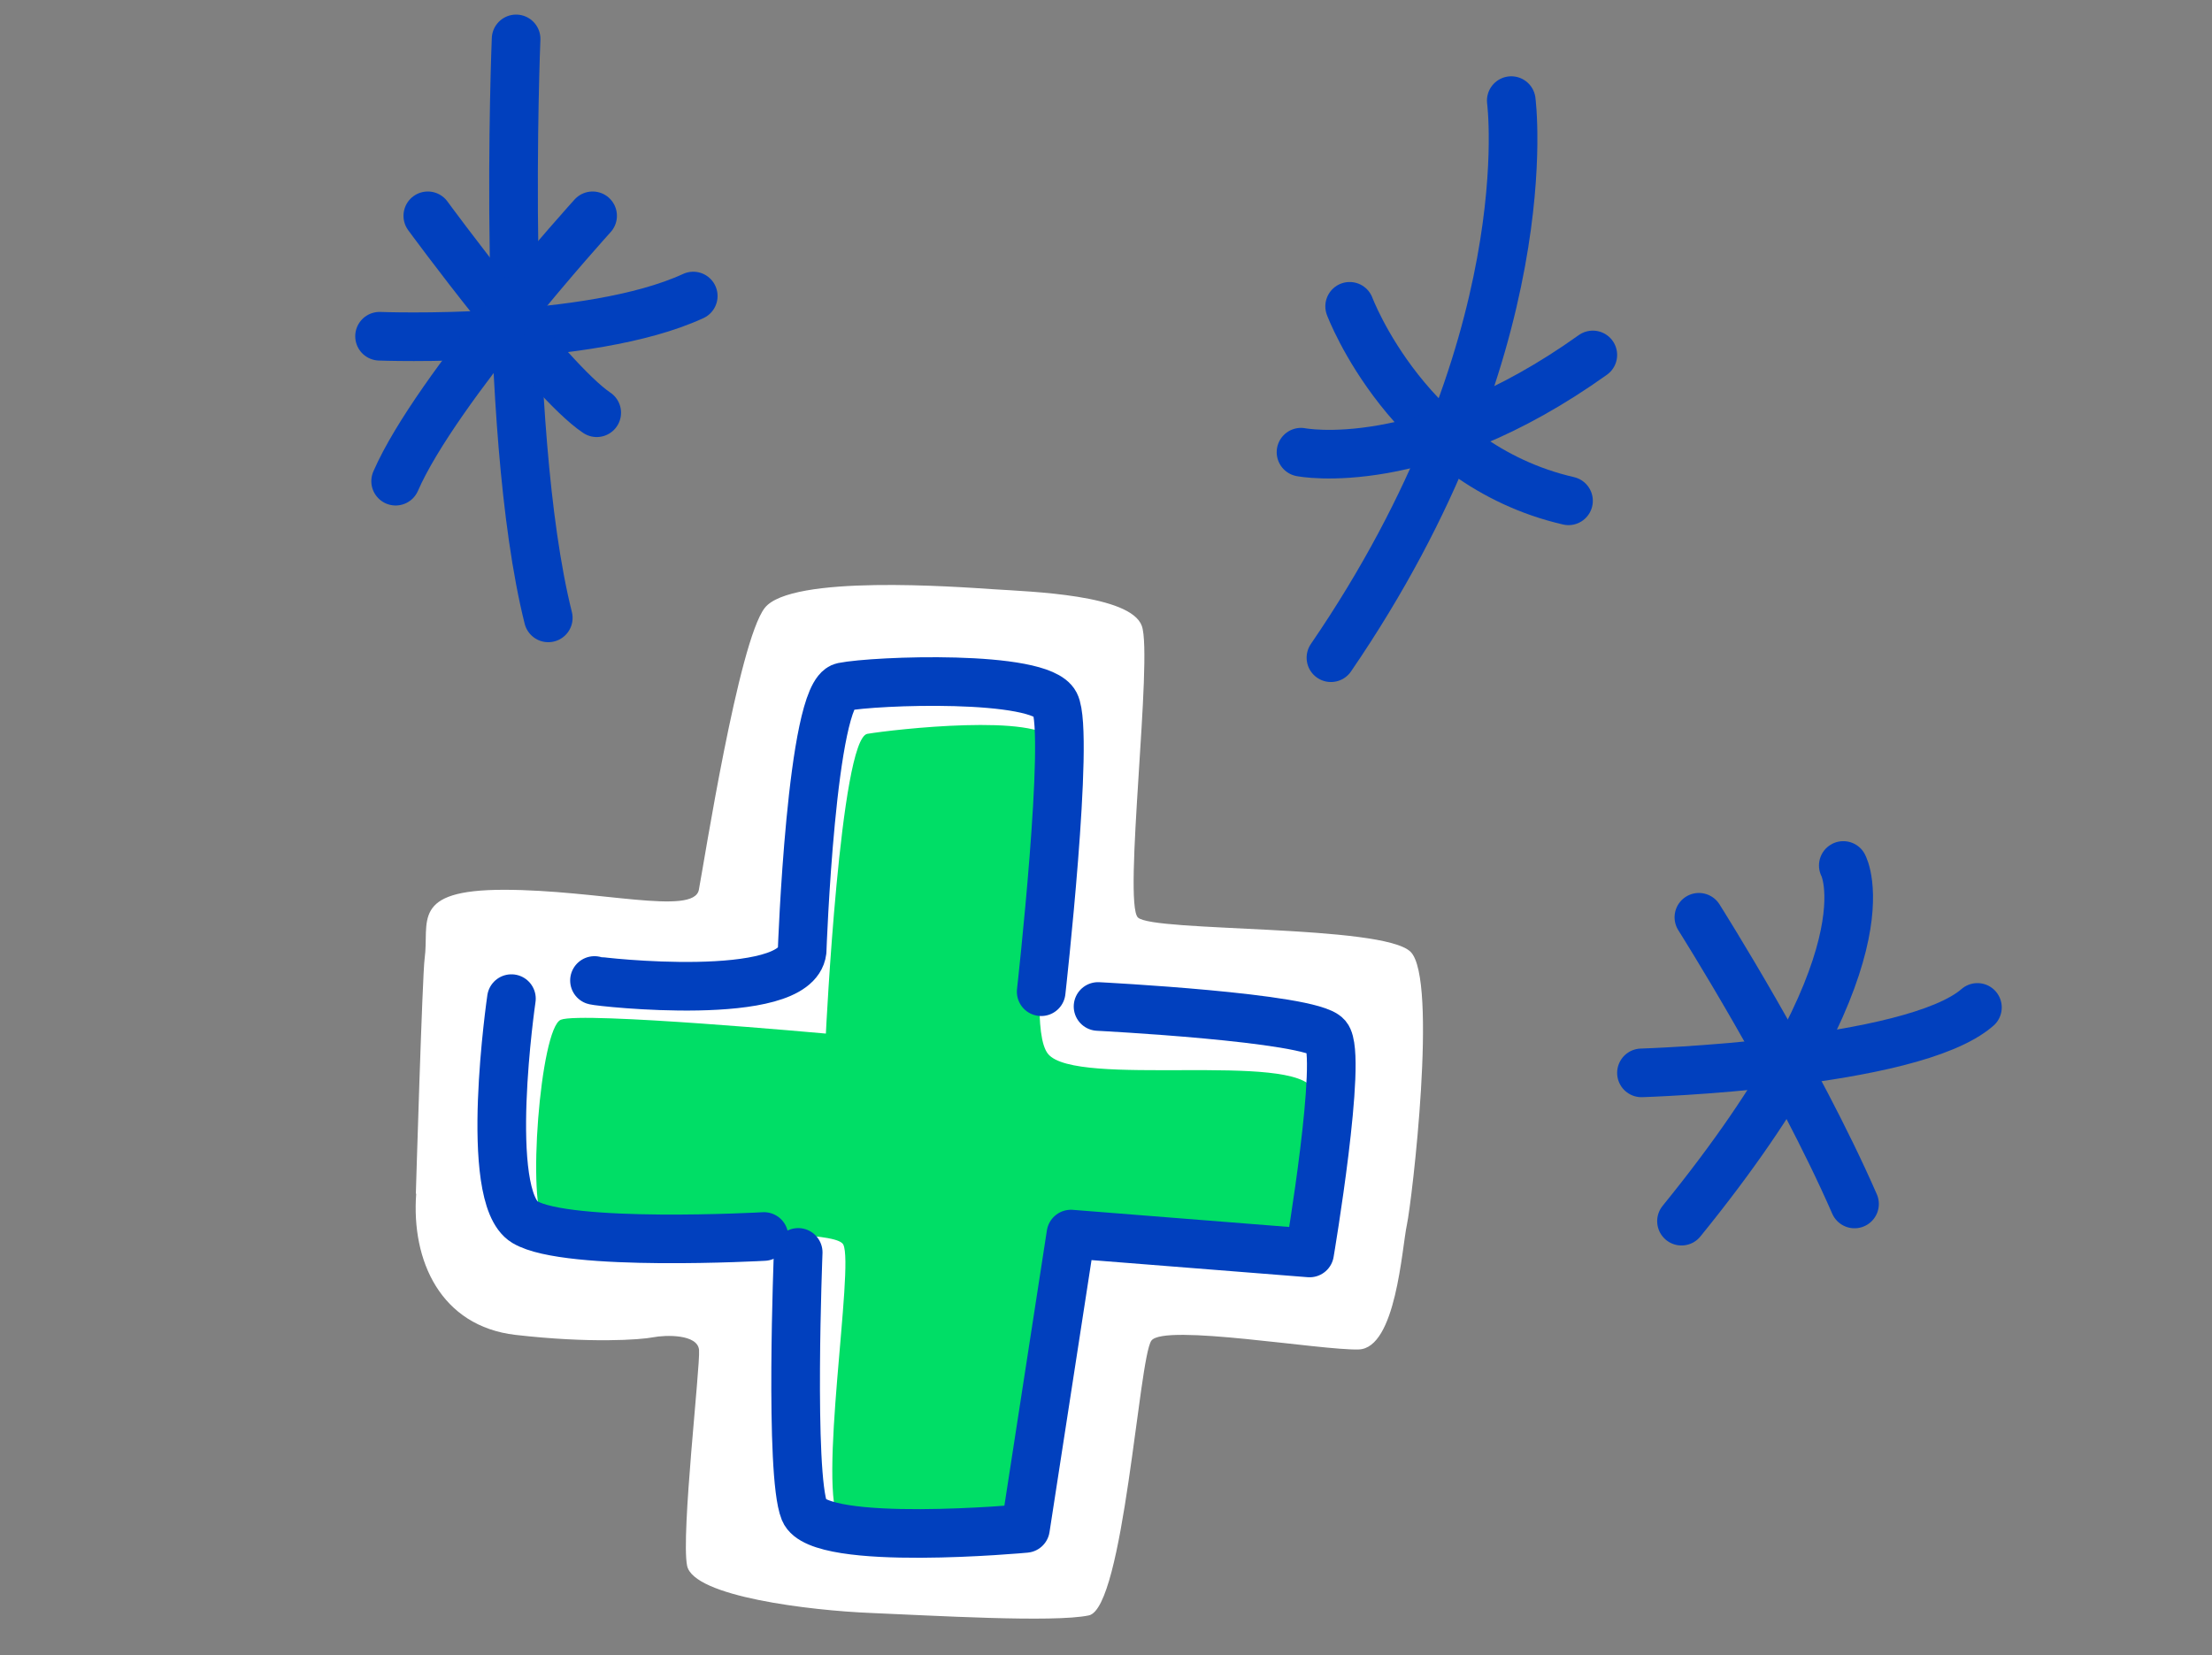 <?xml version="1.0" encoding="UTF-8"?><svg id="Layer_1" xmlns="http://www.w3.org/2000/svg" width="118.25" height="88.5" viewBox="0 0 118.25 88.5"><rect x="0" y="0" width="118.25" height="88.5" fill="#808080" stroke="none"/><defs><style>.cls-1{fill:none;stroke:#0140be;stroke-linecap:round;stroke-linejoin:round;stroke-width:2.6px;}.cls-2{fill:#fff;}.cls-2,.cls-3{stroke-width:0px;}.cls-3{fill:#00de66;}</style></defs><path class="cls-2" d="m22.23,63.84s.35-11.73.47-12.58c.27-1.96-.8-3.68,4.24-3.68s10.15,1.4,10.42,0,2.12-13.27,3.52-15.07c1.4-1.8,10.26-1.13,12.25-1s7.31.29,7.91,1.96c.6,1.66-1.01,14.8-.21,15.59s13.11.37,14.58,1.84.07,13.33-.2,14.59-.58,6.61-2.58,6.67-10.41-1.4-11.08-.47-1.48,14.29-3.34,14.69c-1.86.4-8.48,0-11.67-.13-3.19-.13-9.48-.87-9.81-2.53s.71-10.67.64-11.53-1.8-.81-2.46-.68-3.36.33-7.36-.13c-3.99-.47-5.57-3.96-5.3-7.56Z"/><path class="cls-3" d="m44.15,55.27s.77-15.79,2.22-16.03c1.45-.24,9.13-1.11,9.99.37.86,1.48-1.83,14.93-.33,16.75s13.21-.15,14.18,1.91-.19,8.73-.19,8.73l-12.76-1.01-2.43,15.74s-8.7,1.42-9.93-.31c-1.23-1.73.78-13.69.18-14.87s-14.98-.05-15.96-1.04-.24-10.53.86-10.98c1.11-.45,14.18.74,14.18.74Z"/><path class="cls-1" d="m58.7,53.82s11.36.58,12.23,1.6-.92,11.58-.92,11.58l-12.76-1.01-2.43,15.74s-11.02,1.03-11.82-.94-.33-13.82-.33-13.82"/><path class="cls-1" d="m40.84,66.12s-10.51.59-12.78-.77c-2.27-1.37-.72-11.95-.72-11.95"/><path class="cls-1" d="m31.78,52.43c.28.09,10.76,1.24,11.1-1.57,0,0,.49-13.79,2.18-14.13,1.69-.34,10.53-.68,11.34.9s-.74,15.4-.74,15.4"/><path class="cls-1" d="m27.59,2.08s-.86,20.64,1.72,30.96"/><path class="cls-1" d="m20.29,17.98s11.18.43,16.77-2.15"/><path class="cls-1" d="m22.87,11.54s6.45,8.81,9.03,10.53"/><path class="cls-1" d="m31.68,11.54s-8.38,9.24-10.53,14.19"/><path class="cls-1" d="m98.54,46.28s2.74,5-8.65,19.02"/><path class="cls-1" d="m90.82,49.05s5.26,8.32,8.32,15.33"/><path class="cls-1" d="m87.75,57.37s14.46-.44,17.96-3.5"/><path class="cls-1" d="m80.79,5.38s1.75,13.14-9.64,29.79"/><path class="cls-1" d="m72.15,16.38s3.16,8.43,11.7,10.4"/><path class="cls-1" d="m69.55,24.18s6.5,1.3,15.6-5.2"/></svg>